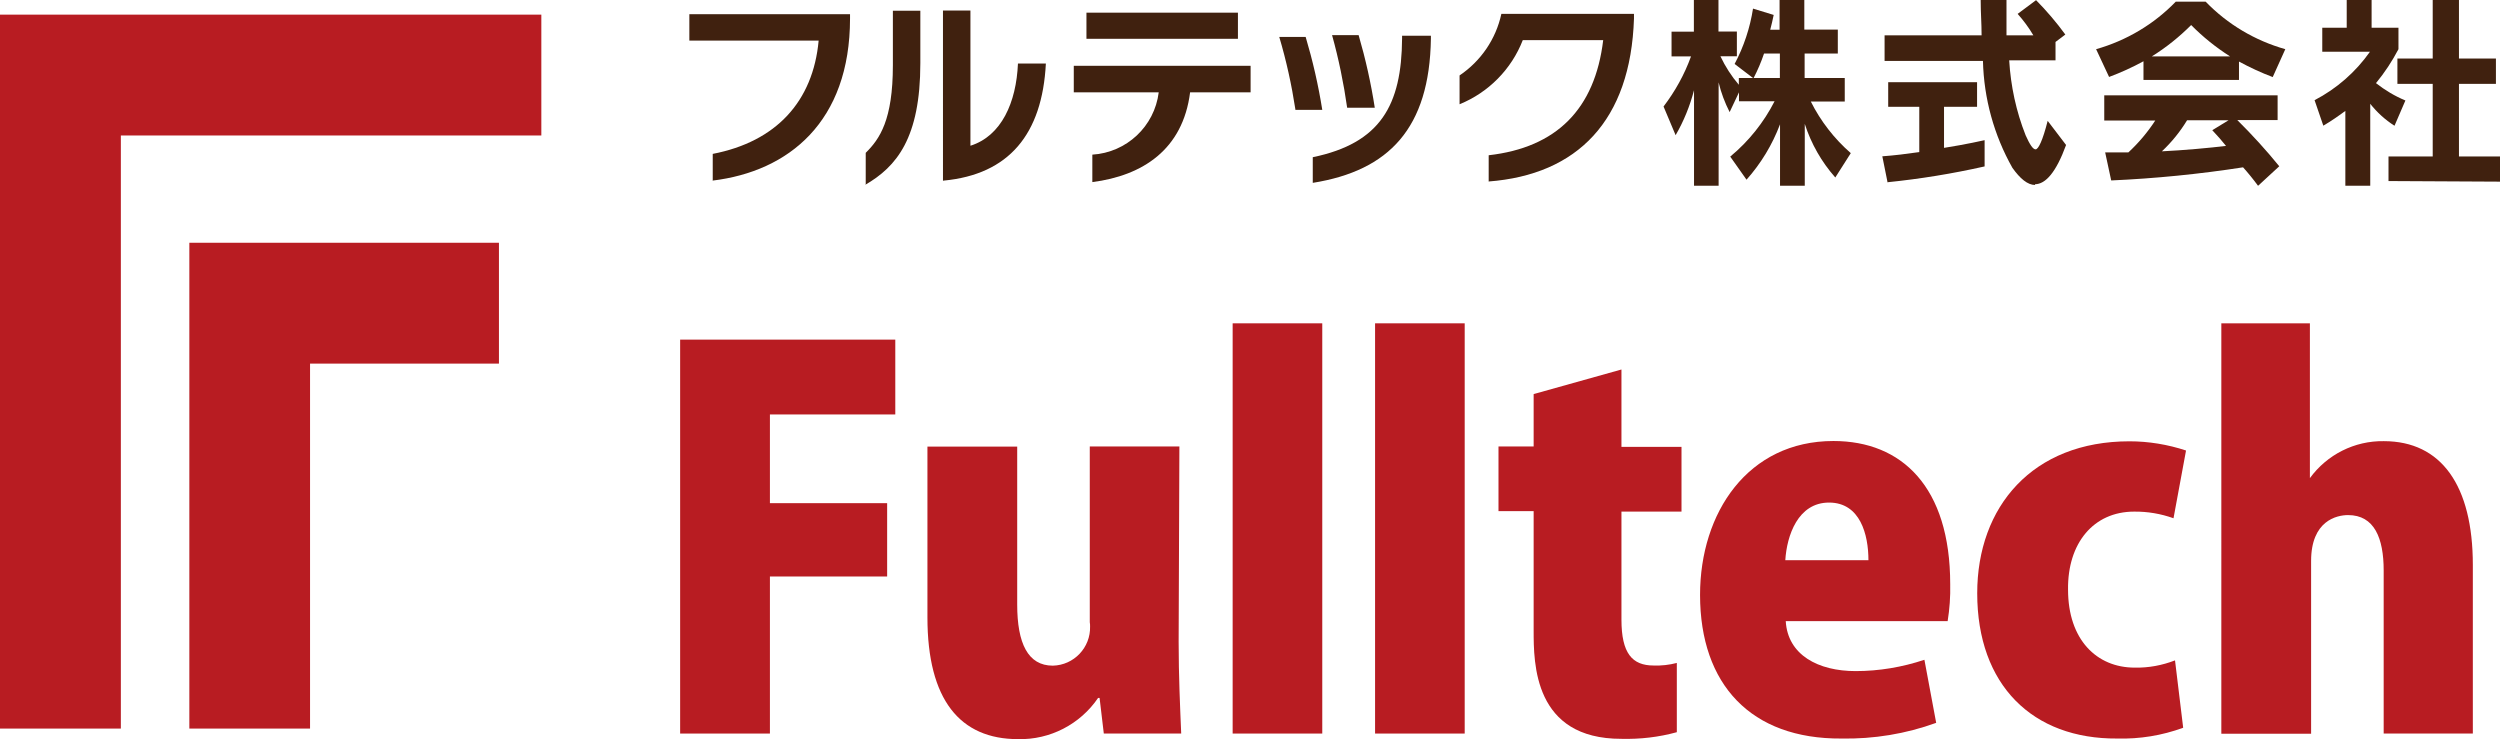 <?xml version="1.0" encoding="UTF-8"?>
<svg id="_レイヤー_2" data-name="レイヤー 2" xmlns="http://www.w3.org/2000/svg" width="165.7" height="48.99" viewBox="0 0 165.7 48.99">
  <g id="_レイヤー_1-2" data-name="レイヤー 1">
    <g id="_レイヤー_2-2" data-name="レイヤー 2">
      <g id="_文字" data-name="文字">
        <path d="M47.24,11.93v-1.73c4.2-.81,6.65-3.47,7.02-7.51h-8.57V.94h10.65v.28c0,6.86-4.07,10.14-9.11,10.75" style="fill: #40210f;"/>
        <path d="M57.38,12.25v-2.12c.93-.92,1.8-2.18,1.8-5.81V.71h1.82v3.47c0,4.97-1.57,6.87-3.67,8.08m5.17-.28V.7h1.82V9.66c2.06-.65,3.04-2.87,3.15-5.45h1.85c-.24,4.69-2.45,7.35-6.77,7.76" style="fill: #40210f;"/>
        <path d="M78.88,6.12c-.48,3.8-3.15,5.52-6.48,5.95v-1.82c2.27-.14,4.12-1.87,4.4-4.13h-5.63v-1.76h11.72v1.76h-4Zm-6.87-5.28h10.04v1.73h-10.04V.85Z" style="fill: #40210f;"/>
        <path d="M85.86,7.26c-.25-1.63-.6-3.23-1.07-4.81h1.75c.47,1.58,.84,3.19,1.1,4.83h-1.79Zm1.15,4.89v-1.73c4.49-.93,5.89-3.45,5.92-7.87v-.18h1.91v.2c-.09,5.92-2.77,8.74-7.83,9.55m2.28-4.98c-.23-1.62-.56-3.23-1-4.81h1.76c.46,1.58,.82,3.19,1.07,4.81h-1.82Z" style="fill: #40210f;"/>
        <path d="M98.67,12v-1.71c4.49-.51,7.04-3.05,7.59-7.63h-5.33c-.75,1.93-2.27,3.47-4.19,4.25v-1.91c1.41-.95,2.41-2.41,2.77-4.08h8.79v.31c-.22,6.77-3.75,10.35-9.64,10.8" style="fill: #40210f;"/>
        <path d="M121.64,11.76c-.91-1.03-1.6-2.24-2.02-3.55v4.1h-1.64v-4.07c-.51,1.35-1.26,2.59-2.22,3.67l-1.08-1.53c1.22-1.01,2.22-2.26,2.94-3.67h-2.36v-.59l-.62,1.31c-.32-.63-.57-1.29-.73-1.97v6.85h-1.63V5.98c-.27,1.04-.68,2.05-1.22,2.98l-.8-1.9c.77-1.01,1.39-2.13,1.82-3.32h-1.29v-1.64h1.48V0h1.63V2.09h1.22v1.64h-1.09c.32,.68,.73,1.32,1.22,1.89v-.45h.94l-1.22-.93c.61-1.15,1.02-2.39,1.22-3.67l1.37,.42c-.07,.37-.15,.66-.23,.98h.62V0h1.64V1.96h2.22v1.59h-2.2v1.62h2.66v1.56h-2.25c.65,1.3,1.55,2.46,2.65,3.42l-1.03,1.62Zm-3.67-8.21h-1.05c-.19,.56-.42,1.1-.69,1.62h1.74v-1.62Z" style="fill: #40210f;"/>
        <path d="M125.1,12.05l-.34-1.69c.82-.06,1.62-.16,2.45-.28v-3h-2.06v-1.63h5.89v1.63h-2.19v2.72c1.42-.22,2.69-.51,2.69-.51v1.74c-2.13,.48-4.28,.83-6.45,1.05m9.8,.18c-.5,0-1-.42-1.51-1.14-1.22-2.16-1.89-4.6-1.95-7.08h-6.52v-1.7h6.43c0-.82-.06-1.45-.06-2.34h1.71V2.34h1.78c-.3-.51-.65-.98-1.04-1.42l1.22-.91c.7,.71,1.35,1.47,1.94,2.28l-.65,.49v1.22h-3.07c.1,1.7,.46,3.38,1.09,4.97,.27,.6,.48,.93,.66,.93s.47-.58,.8-1.89l1.22,1.6c-.66,1.81-1.36,2.6-2.06,2.6" style="fill: #40210f;"/>
        <path d="M150.64,5.11c-.77-.29-1.52-.64-2.24-1.03v1.22h-6.33v-1.24c-.73,.4-1.5,.75-2.28,1.04l-.86-1.84c2.01-.57,3.83-1.65,5.28-3.15h1.98c1.45,1.5,3.27,2.58,5.28,3.15l-.83,1.84Zm-.98,7.2c-.29-.4-.69-.89-.99-1.22-2.9,.45-5.82,.74-8.74,.87l-.4-1.86h1.54c.68-.63,1.27-1.33,1.78-2.11h-3.38v-1.67h11.49v1.64h-2.67c.98,.97,1.91,1.99,2.78,3.06l-1.4,1.29Zm-4.43-10.65c-.79,.79-1.66,1.49-2.61,2.08h5.19c-.94-.6-1.8-1.29-2.58-2.08m-.27,6.31c-.46,.76-1.02,1.45-1.67,2.06,1.45-.07,3.2-.23,4.25-.36-.27-.34-.58-.69-.91-1.04l1.08-.66h-2.76Z" style="fill: #40210f;"/>
        <path d="M158.7,8.33c-.61-.39-1.15-.88-1.6-1.45v5.43h-1.65V7.35c-.47,.35-.95,.68-1.46,.98l-.58-1.69c1.46-.76,2.72-1.86,3.67-3.21h-3.16V1.84h1.62V0h1.65V1.84h1.78v1.42c-.42,.8-.92,1.56-1.49,2.25,.6,.47,1.25,.86,1.95,1.15l-.72,1.67Zm-.39,3.67v-1.63h2.93V5.56h-2.34v-1.68h2.34V0h1.74V3.88h2.45v1.68h-2.45v4.81h2.73v1.67l-7.4-.04Z" style="fill: #40210f;"/>
        <polygon points="45.08 48.62 45.08 22.51 59.34 22.51 59.34 27.47 51.03 27.47 51.03 33.35 58.8 33.35 58.8 38.21 51.03 38.21 51.03 48.62 45.08 48.62" style="fill: #b81c22;"/>
        <path d="M78.12,42.5c0,2.34,.1,4.43,.17,6.12h-5.13l-.28-2.36h-.1c-1.19,1.75-3.19,2.78-5.3,2.73-3.85,0-6.01-2.6-6.01-8.07v-11.32h5.95v10.47c0,2.57,.71,4.05,2.36,4.05,1.4-.03,2.51-1.2,2.47-2.6,0-.09,0-.19-.02-.28v-11.65h5.94l-.05,12.9Z" style="fill: #b81c22;"/>
        <rect x="81.7" y="21.43" width="5.94" height="27.19" style="fill: #b81c22;"/>
        <rect x="91.14" y="21.43" width="5.94" height="27.19" style="fill: #b81c22;"/>
        <path d="M101.65,26.12l5.82-1.63v5.13h3.98v4.29h-3.98v7.16c0,2.23,.71,3.04,2.13,3.04,.52,.02,1.04-.04,1.54-.17v4.59c-1.2,.33-2.43,.47-3.67,.44-5.82,.01-5.82-5.02-5.82-7.18v-7.91h-2.33v-4.29h2.33v-3.48Z" style="fill: #b81c22;"/>
        <path d="M128.33,47.91c-2.01,.73-4.14,1.08-6.28,1.04-5.99,.04-9.37-3.58-9.37-9.52,0-5.45,3.17-10.2,8.84-10.2,4.53,0,7.74,3.04,7.74,9.49,.02,.82-.04,1.64-.17,2.45h-10.73c.13,2.25,2.16,3.31,4.63,3.31,1.55,0,3.09-.26,4.56-.75l.78,4.18Zm-4.49-10.78c0-1.69-.54-3.82-2.61-3.82s-2.8,2.2-2.9,3.82h5.51Z" style="fill: #b81c22;"/>
        <path d="M144.69,48.24c-1.4,.51-2.87,.75-4.36,.71-5.61,.04-9.28-3.54-9.28-9.63,0-5.74,3.67-10.07,10.09-10.07,1.27,0,2.54,.21,3.75,.61l-.83,4.49c-.84-.3-1.72-.45-2.61-.44-2.69,0-4.42,2.09-4.38,5.17,0,3.31,1.89,5.17,4.42,5.17,.91,.02,1.82-.15,2.67-.48l.54,4.46Z" style="fill: #b81c22;"/>
        <path d="M163.89,48.62h-5.9v-10.81c0-2.13-.61-3.67-2.36-3.67-.75,0-2.45,.37-2.45,3.04v11.45h-5.95V21.43h5.87v10.26h0c1.14-1.56,2.96-2.48,4.9-2.45,3.81,0,5.9,2.94,5.9,8.21v11.17Z" style="fill: #b81c22;"/>
        <path d="M12.55,48.29h8V24.1h12.52v-8.01H12.55V48.29ZM0,.97V48.29H8.01V8.98h27.87V.97H0Z" style="fill: #b81c22;"/>
      </g>
    </g>
  </g>
</svg>